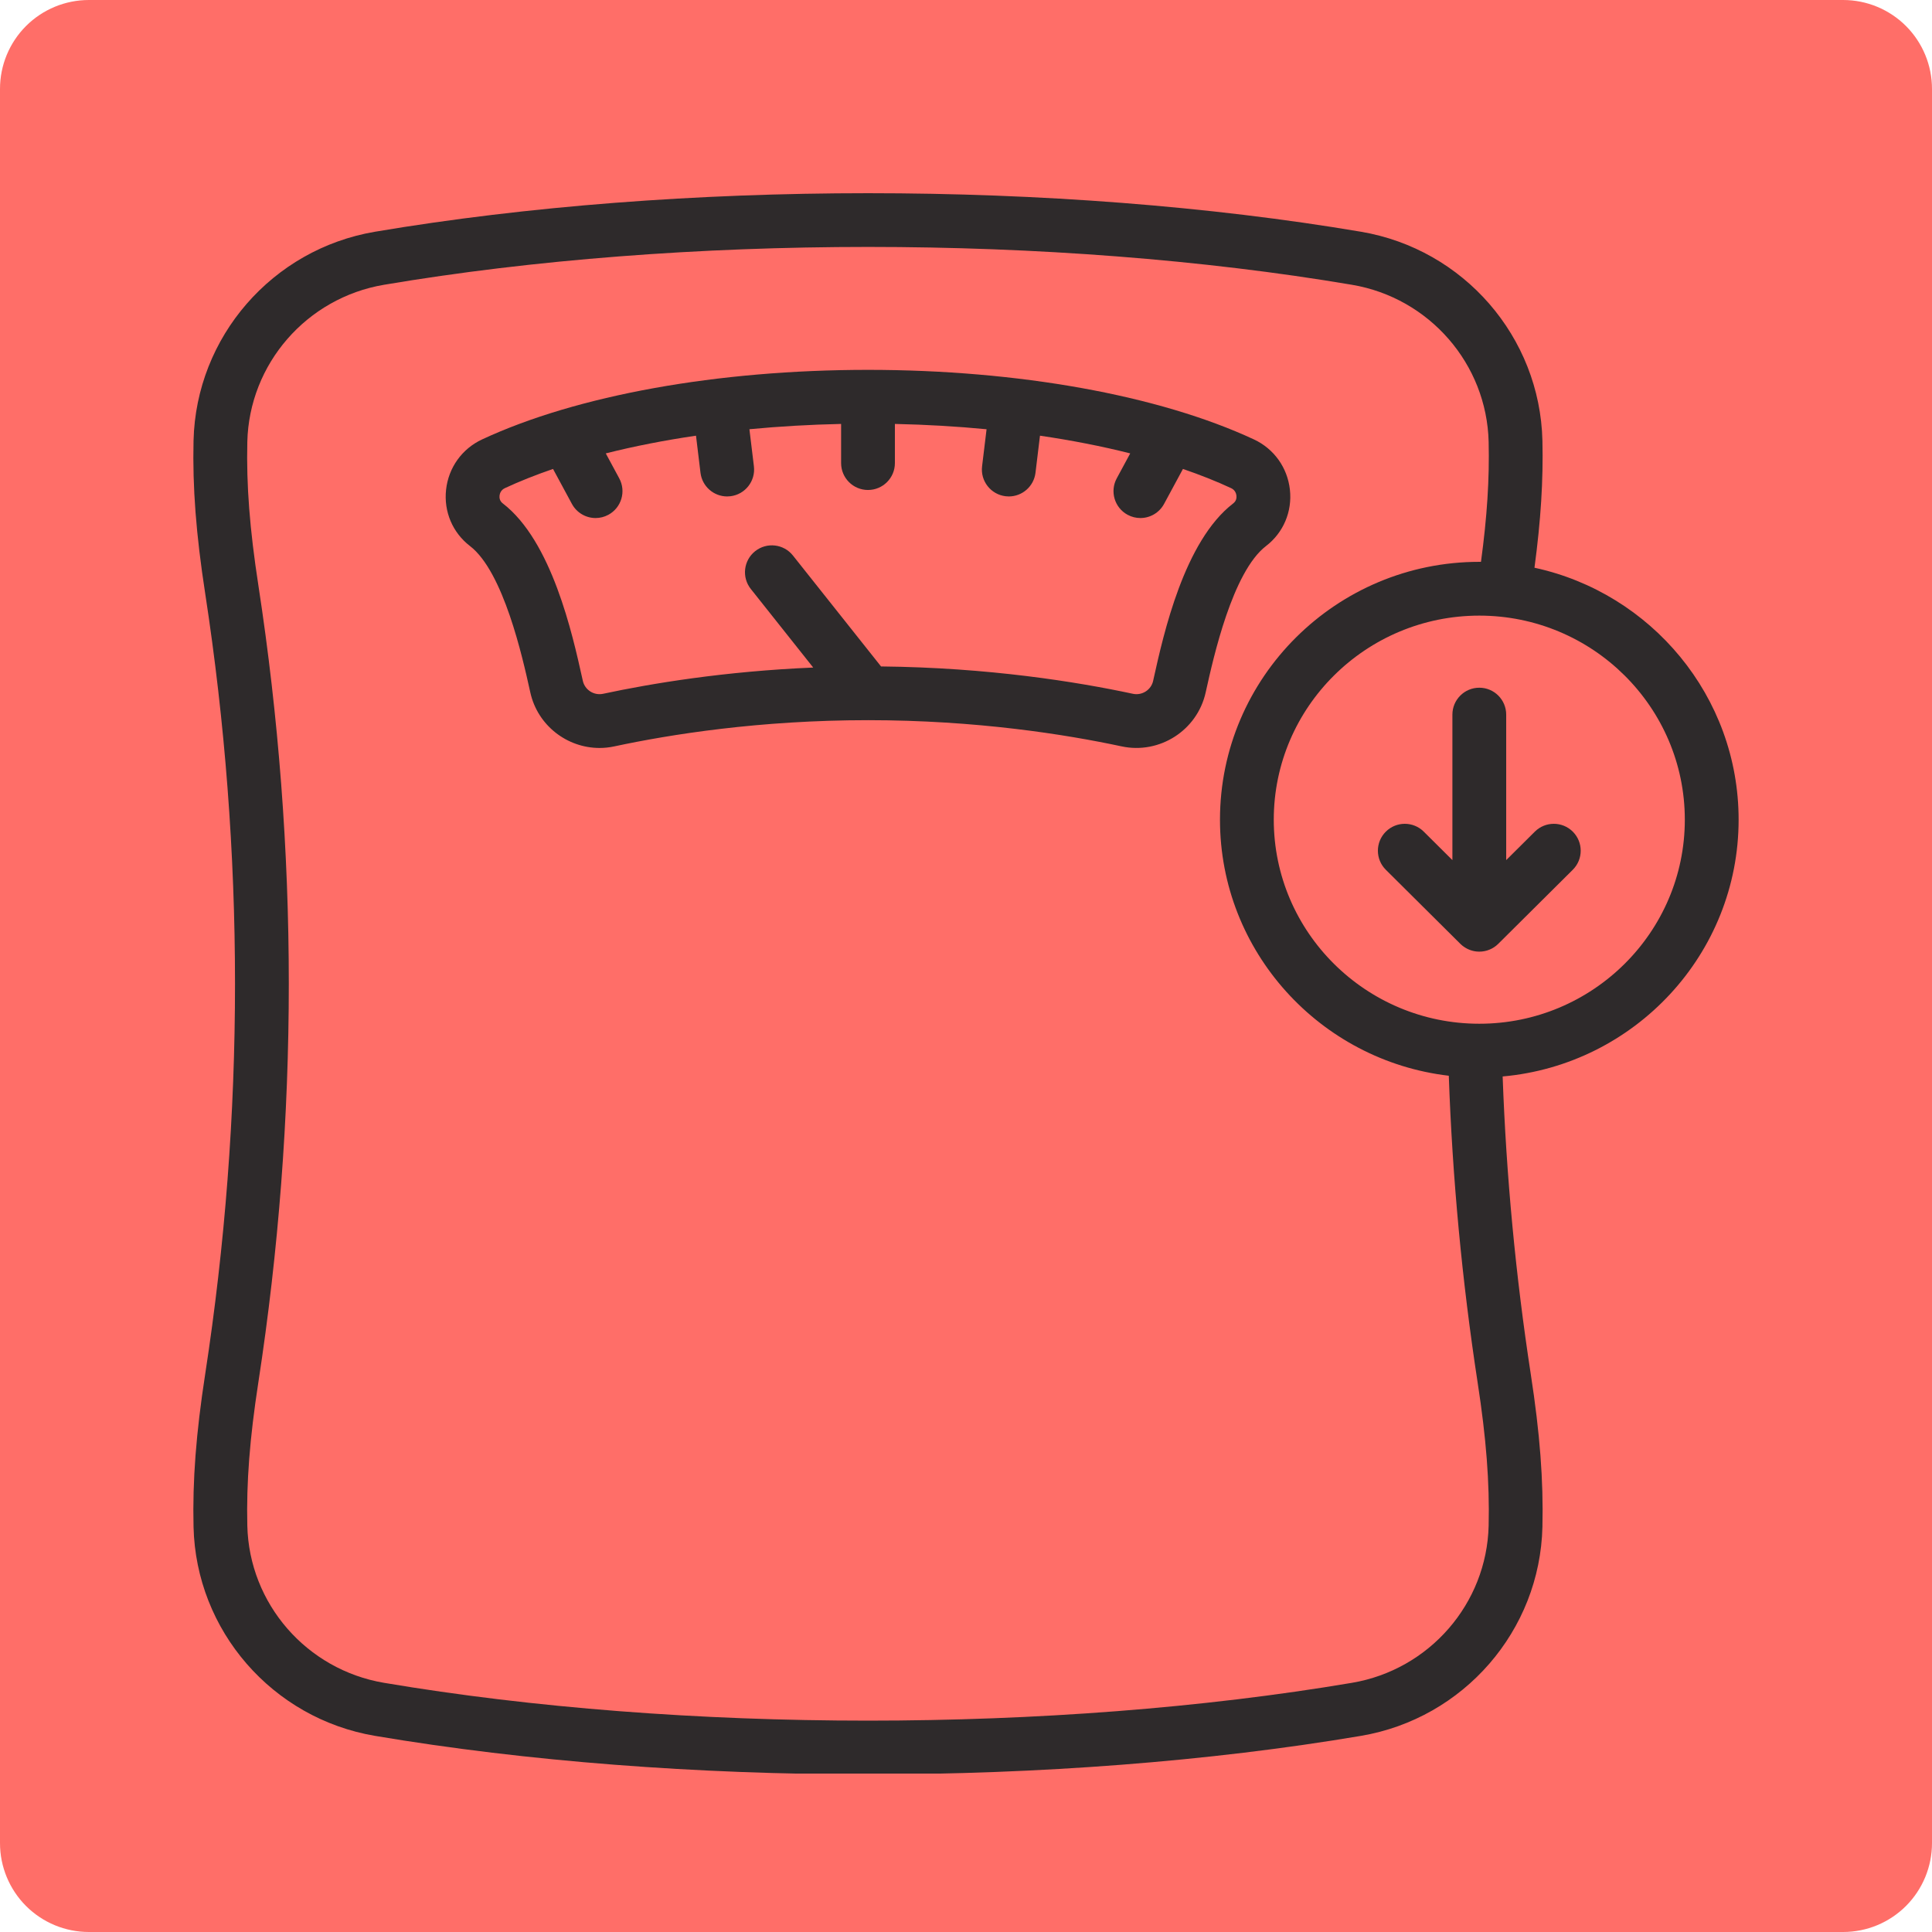 <svg xmlns="http://www.w3.org/2000/svg" xmlns:xlink="http://www.w3.org/1999/xlink" width="500" zoomAndPan="magnify" viewBox="0 0 375 375" height="500" preserveAspectRatio="xMidYMid meet" version="1.0"><defs><clipPath id="4aa364e9c3"><path d="M 17.25 0 L 357.75 0 C 362.324 0 366.711 1.816 369.949 5.051 C 373.184 8.289 375 12.676 375 17.25 L 375 357.75 C 375 362.324 373.184 366.711 369.949 369.949 C 366.711 373.184 362.324 375 357.75 375 L 17.25 375 C 12.676 375 8.289 373.184 5.051 369.949 C 1.816 366.711 0 362.324 0 357.75 L 0 17.25 C 0 12.676 1.816 8.289 5.051 5.051 C 8.289 1.816 12.676 0 17.25 0 Z M 17.25 0 " clip-rule="nonzero"/></clipPath><clipPath id="0af99abc17"><path d="M 37.531 37.5 L 337.465 37.5 L 337.465 344.25 L 37.531 344.25 Z M 37.531 37.5 " clip-rule="nonzero"/></clipPath></defs><g clip-path="url(#4aa364e9c3)"><rect x="-37.5" width="450" fill="#ff6e68" y="-37.5" height="450" fill-opacity="1"/></g><path fill="#2e2a2b" d="M 239.371 97.707 C 229.848 105.02 225.848 123.043 223.922 131.707 L 223.824 132.156 C 223.434 133.918 221.668 135.043 219.895 134.664 C 209 132.328 191.832 129.566 171.008 129.355 L 153.91 107.828 C 152.117 105.57 148.832 105.191 146.574 106.984 C 144.316 108.777 143.938 112.062 145.734 114.32 L 157.844 129.57 C 140.672 130.293 126.508 132.641 117.059 134.664 C 115.285 135.043 113.523 133.918 113.129 132.156 L 113.027 131.703 C 111.105 123.043 107.105 105.02 97.586 97.707 C 96.984 97.246 96.914 96.633 96.961 96.199 C 96.996 95.891 97.164 95.137 97.984 94.754 C 100.867 93.41 104.004 92.168 107.344 91.023 L 111.008 97.809 C 111.953 99.555 113.75 100.551 115.605 100.551 C 116.441 100.551 117.293 100.348 118.082 99.922 C 120.617 98.551 121.566 95.383 120.195 92.848 L 117.582 88.004 C 123.059 86.621 128.93 85.469 135.094 84.566 L 135.965 91.766 C 136.285 94.414 138.539 96.359 141.141 96.359 C 141.352 96.359 141.562 96.344 141.777 96.32 C 144.641 95.973 146.68 93.371 146.332 90.508 L 145.461 83.312 C 151.227 82.762 157.18 82.414 163.258 82.285 L 163.258 89.887 C 163.258 92.77 165.594 95.105 168.477 95.105 C 171.359 95.105 173.699 92.77 173.699 89.887 L 173.699 82.285 C 179.773 82.414 185.727 82.762 191.492 83.316 L 190.621 90.508 C 190.273 93.371 192.316 95.973 195.176 96.32 C 195.391 96.344 195.602 96.359 195.809 96.359 C 198.414 96.359 200.668 94.414 200.988 91.766 L 201.859 84.566 C 208.023 85.469 213.898 86.621 219.375 88.004 L 216.758 92.848 C 215.387 95.383 216.332 98.551 218.871 99.922 C 219.66 100.348 220.508 100.551 221.348 100.551 C 223.203 100.551 225 99.555 225.945 97.809 L 229.609 91.023 C 232.949 92.168 236.086 93.41 238.969 94.754 C 239.789 95.137 239.957 95.891 239.992 96.199 C 240.039 96.633 239.969 97.246 239.371 97.707 Z M 245.73 105.988 C 249.105 103.398 250.84 99.309 250.371 95.055 C 249.898 90.762 247.285 87.109 243.379 85.289 C 224.961 76.715 197.664 71.793 168.492 71.789 C 168.484 71.789 168.477 71.789 168.473 71.789 C 139.297 71.789 112 76.711 93.578 85.289 C 89.672 87.109 87.055 90.762 86.582 95.055 C 86.117 99.309 87.852 103.398 91.227 105.988 C 97.734 110.988 101.441 127.684 102.836 133.969 L 102.938 134.422 C 104.355 140.805 110.066 145.18 116.375 145.18 C 117.32 145.18 118.285 145.078 119.246 144.871 C 130.086 142.551 147.43 139.785 168.477 139.785 C 168.477 139.785 168.477 139.785 168.48 139.785 C 168.48 139.785 168.484 139.785 168.484 139.785 C 189.531 139.785 206.867 142.551 217.707 144.871 C 225.066 146.449 232.383 141.762 234.016 134.422 L 234.117 133.969 C 235.512 127.684 239.219 110.988 245.73 105.988 " fill-opacity="1" fill-rule="nonzero"/><g clip-path="url(#0af99abc17)"><path fill="#2e2a2b" d="M 287.133 198.707 C 265.133 198.707 247.238 180.938 247.238 159.098 C 247.238 137.258 265.133 119.492 287.133 119.492 C 309.129 119.492 327.023 137.258 327.023 159.098 C 327.023 180.938 309.129 198.707 287.133 198.707 Z M 288.945 296.125 C 288.59 311.266 277.438 324.094 262.418 326.633 C 204.477 336.422 132.48 336.422 74.531 326.633 C 59.512 324.094 48.355 311.266 48.004 296.125 C 47.809 287.762 48.469 279.188 50.145 268.324 C 58.027 216.988 58.027 164.922 50.145 113.574 C 48.469 102.711 47.809 94.145 48.004 85.785 C 48.355 70.645 59.512 57.816 74.527 55.277 C 132.492 45.48 204.484 45.48 262.418 55.277 C 277.438 57.816 288.59 70.645 288.945 85.785 C 289.113 92.949 288.648 100.27 287.457 109.055 C 287.352 109.055 287.242 109.051 287.133 109.051 C 259.375 109.051 236.797 131.504 236.797 159.098 C 236.797 184.703 256.238 205.875 281.211 208.801 C 281.906 228.648 283.785 248.648 286.805 268.332 C 288.48 279.188 289.141 287.762 288.945 296.125 Z M 337.465 159.098 C 337.465 135.156 320.469 115.09 297.84 110.195 C 299.078 100.965 299.562 93.199 299.383 85.543 C 298.914 65.41 284.102 48.352 264.16 44.98 C 205.152 35.008 131.824 35.008 72.789 44.98 C 52.848 48.352 38.035 65.41 37.566 85.543 C 37.355 94.535 38.051 103.672 39.824 115.16 C 47.547 165.453 47.547 216.453 39.824 266.738 C 38.051 278.227 37.355 287.367 37.566 296.367 C 38.035 316.5 52.848 333.559 72.789 336.93 C 102.301 341.914 135.391 344.406 168.477 344.406 C 201.562 344.406 234.652 341.914 264.16 336.93 C 284.102 333.559 298.914 316.5 299.383 296.367 C 299.594 287.367 298.898 278.227 297.125 266.742 C 294.191 247.637 292.359 228.219 291.664 208.941 C 317.305 206.656 337.465 185.176 337.465 159.098 " fill-opacity="1" fill-rule="nonzero"/></g><path fill="#2e2a2b" d="M 297.914 161.418 L 292.352 166.945 L 292.352 138.707 C 292.352 135.824 290.016 133.484 287.133 133.484 C 284.25 133.484 281.91 135.824 281.91 138.707 L 281.91 166.945 L 276.348 161.418 C 274.305 159.387 271 159.398 268.969 161.441 C 266.934 163.488 266.945 166.793 268.988 168.824 L 283.449 183.195 C 283.52 183.266 283.594 183.324 283.664 183.387 C 283.723 183.438 283.777 183.492 283.836 183.539 C 283.883 183.578 283.93 183.609 283.98 183.648 C 284.758 184.238 285.664 184.59 286.594 184.684 C 286.605 184.684 286.617 184.688 286.629 184.688 C 286.719 184.699 286.812 184.699 286.906 184.703 C 286.98 184.703 287.059 184.711 287.133 184.711 C 287.199 184.711 287.266 184.703 287.328 184.703 C 287.43 184.699 287.531 184.699 287.633 184.688 C 287.684 184.684 287.734 184.672 287.785 184.668 C 287.906 184.652 288.023 184.637 288.137 184.613 C 288.172 184.609 288.207 184.598 288.246 184.59 C 288.375 184.559 288.508 184.531 288.637 184.492 C 288.664 184.484 288.691 184.473 288.715 184.465 C 288.855 184.418 288.992 184.371 289.125 184.316 C 289.133 184.316 289.133 184.312 289.137 184.312 C 289.266 184.258 289.391 184.199 289.512 184.137 C 289.562 184.113 289.613 184.082 289.664 184.055 C 289.75 184.008 289.836 183.957 289.918 183.906 C 289.965 183.871 290.016 183.84 290.066 183.809 C 290.16 183.742 290.254 183.672 290.344 183.602 C 290.375 183.578 290.406 183.559 290.434 183.535 C 290.559 183.434 290.672 183.328 290.785 183.219 C 290.793 183.211 290.805 183.203 290.812 183.195 L 305.273 168.824 C 307.32 166.793 307.328 163.488 305.297 161.441 C 303.266 159.398 299.961 159.387 297.914 161.418 " fill-opacity="1" fill-rule="nonzero"/></svg>